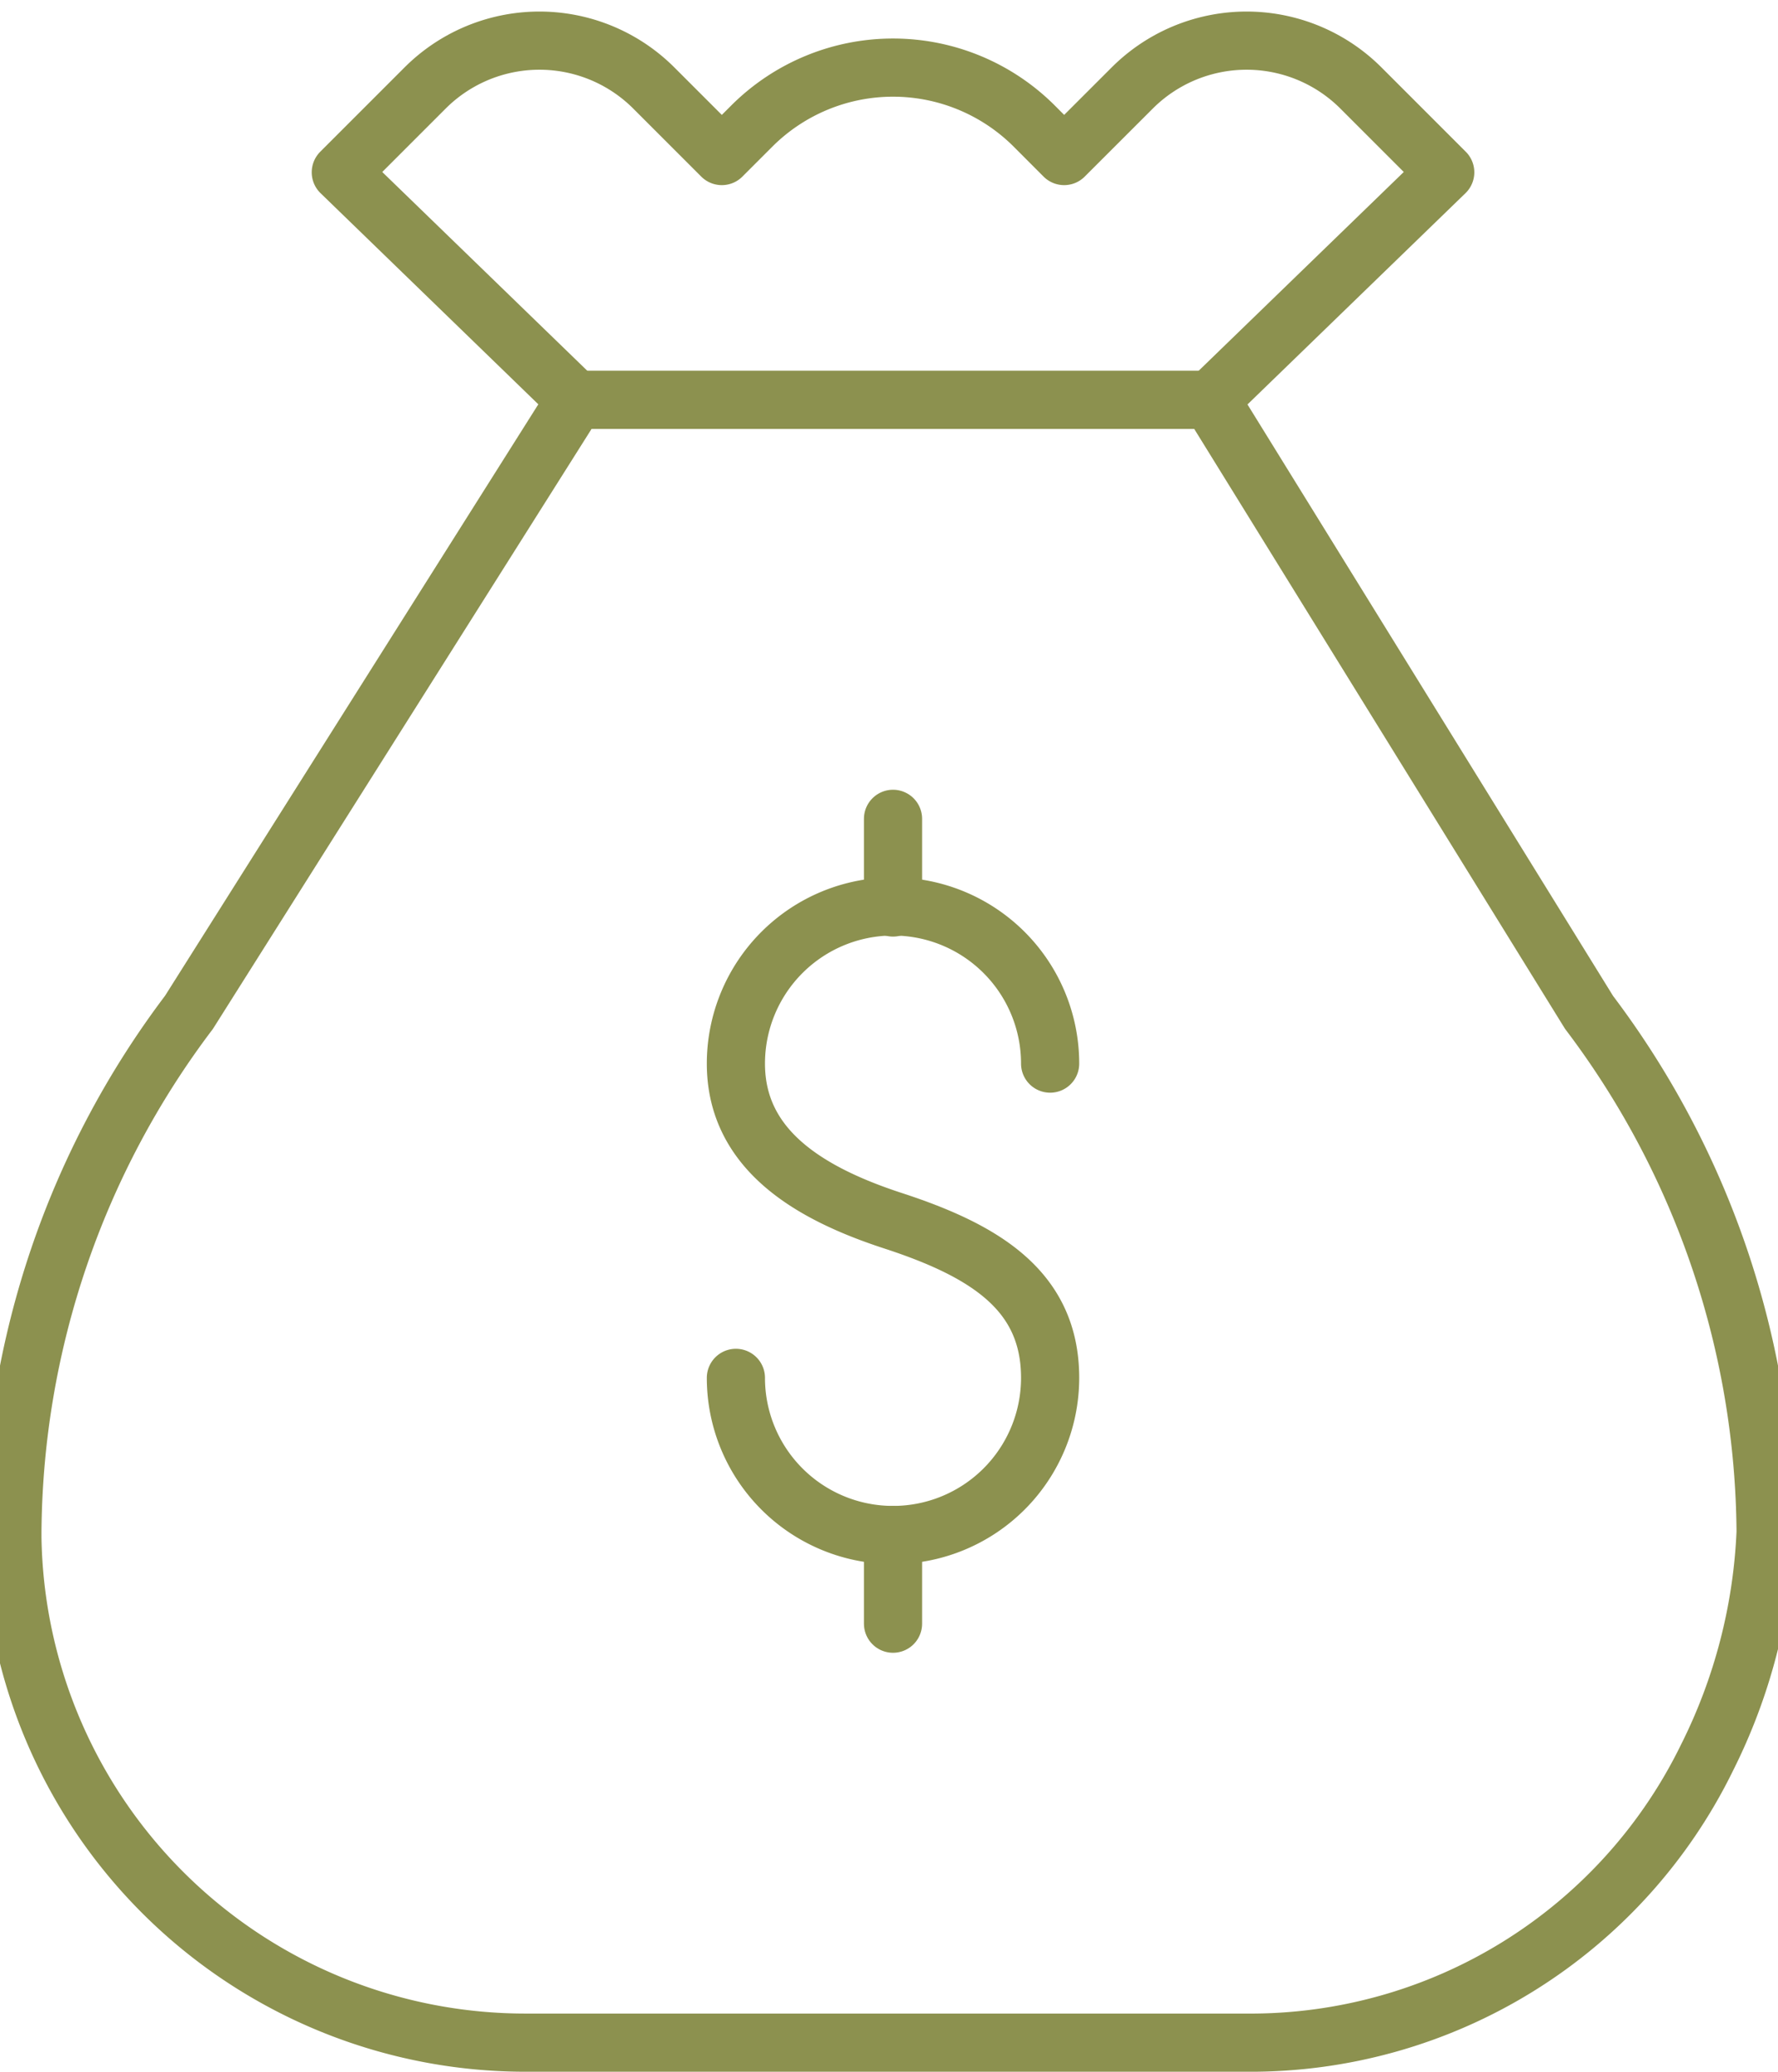 <svg preserveAspectRatio="xMidYMid slice" xmlns="http://www.w3.org/2000/svg" width="103px" height="120px" viewBox="0 0 32.95 37.681">
  <g id="Gruppe_10094" data-name="Gruppe 10094" transform="translate(-559.356 -1683.221)">
    <path id="Pfad_8845" data-name="Pfad 8845" d="M582.331,1720.373a9.241,9.241,0,0,0,8.382-5.187,10.1,10.1,0,0,0,1.064-4.1,15.845,15.845,0,0,0-3.212-9.452l-6.887-11.141H570.129l-7.032,11.141a15.852,15.852,0,0,0-3.212,9.452v.1a9.332,9.332,0,0,0,9.364,9.187Z" fill="none" stroke="#8c914f" stroke-linecap="round" stroke-linejoin="round" stroke-width="1.058"/>
    <path id="Pfad_8846" data-name="Pfad 8846" d="M581.678,1690.494l4.271-4.139-1.533-1.533a2.942,2.942,0,0,0-4.161,0l-1.238,1.237-.543-.544a3.635,3.635,0,0,0-5.14,0l-.544.544-1.237-1.237a2.942,2.942,0,0,0-4.161,0l-1.533,1.533,4.27,4.139" fill="none" stroke="#8c914f" stroke-linecap="round" stroke-linejoin="round" stroke-width="1.058"/>
    <g id="Gruppe_10093" data-name="Gruppe 10093">
      <path id="Pfad_8847" data-name="Pfad 8847" d="M573.046,1708.282a2.858,2.858,0,1,0,5.716,0c0-1.578-1.172-2.308-2.858-2.858-1.5-.49-2.858-1.28-2.858-2.858a2.858,2.858,0,1,1,5.716,0" fill="none" stroke="#8c914f" stroke-linecap="round" stroke-linejoin="round" stroke-width="1.058"/>
      <line id="Linie_3851" data-name="Linie 3851" y2="1.613" transform="translate(575.904 1698.114)" fill="none" stroke="#8c914f" stroke-linecap="round" stroke-linejoin="round" stroke-width="1.058"/>
      <line id="Linie_3852" data-name="Linie 3852" y2="1.613" transform="translate(575.904 1711.14)" fill="none" stroke="#8c914f" stroke-linecap="round" stroke-linejoin="round" stroke-width="1.058"/>
    </g>
  </g>
</svg>

